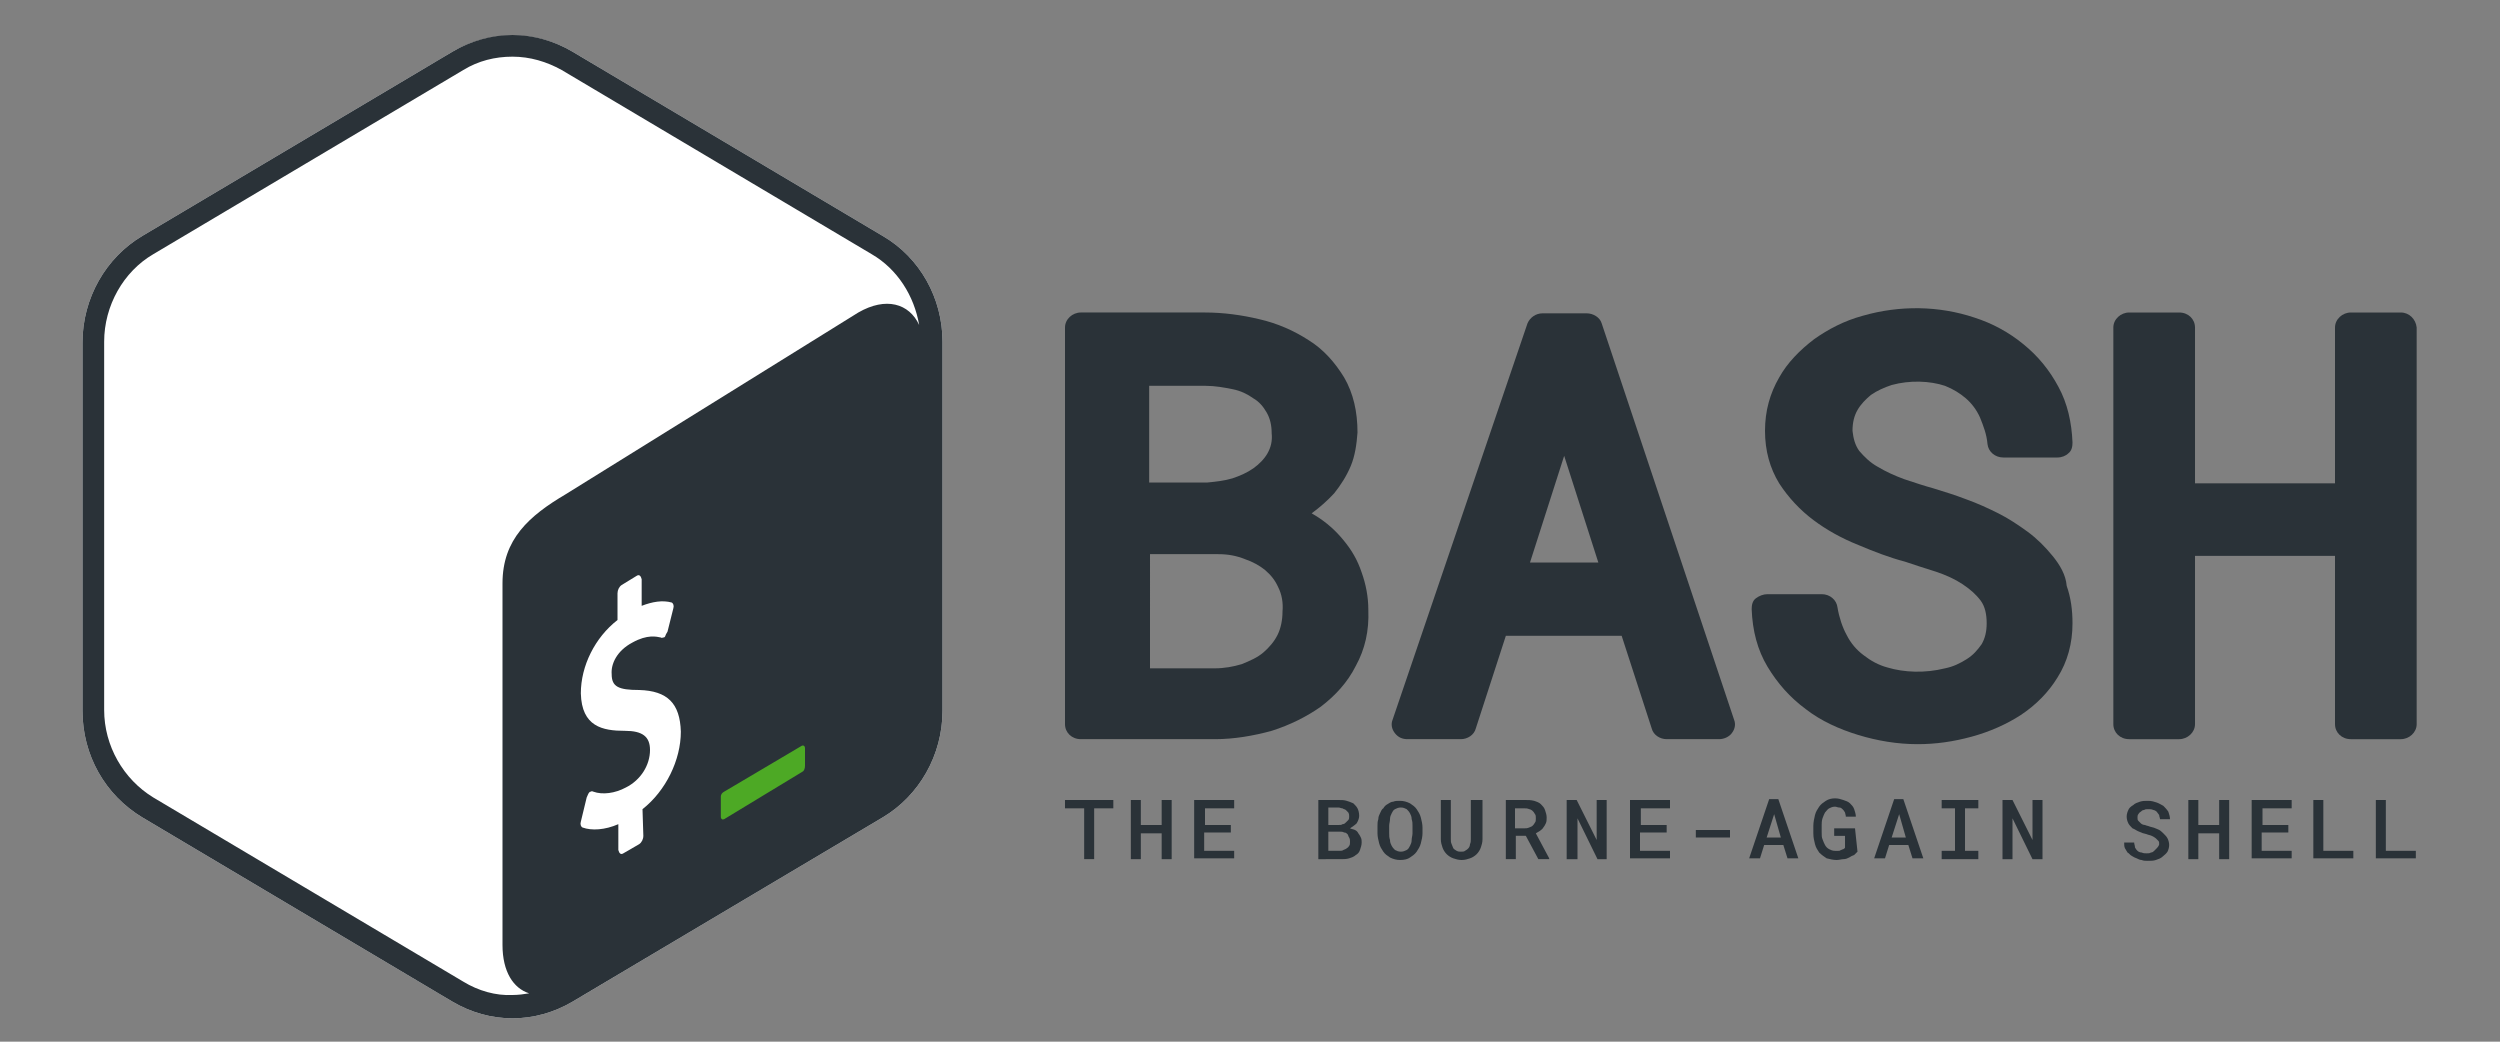 <svg version="1.2" xmlns="http://www.w3.org/2000/svg" viewBox="0 0 300 125" width="300" height="125">
	<rect x="0" y="0" width="300" height="125" fill="#808080" stroke="none"/>
	<title>full_colored_dark (1)-svg</title>
	<style>
		.s0 { fill: #ffffff } 
		.s1 { fill: #2a3238 } 
		.s2 { fill: #4da925 } 
	</style>
	<g id="Layer">
		<g id="Layer">
			<g id="Layer">
				<path id="Layer" class="s0" d="m113.1 41v44.3c0 5.3-2.8 10.2-7.2 12.8l-37.2 22.1c-2.2 1.3-4.7 2-7.2 2c-2.5 0-5-0.7-7.2-2l-37.2-22.1c-4.5-2.7-7.2-7.5-7.2-12.8v-44.2c0-5.3 2.8-10.2 7.2-12.8l37.2-22.1c4.5-2.6 10-2.6 14.4 0l37.2 22.1c4.5 2.6 7.2 7.5 7.2 12.7z"/>
			</g>
			<g id="Layer">
				<g id="Layer">
					<path id="Layer" fill-rule="evenodd" class="s1" d="m113.1 41v44.3c0 5.3-2.8 10.2-7.2 12.8l-37.2 22.1c-2.2 1.3-4.7 2-7.2 2c-2.5 0-5-0.7-7.2-2l-37.2-22.1c-4.5-2.7-7.2-7.5-7.2-12.8v-44.2c0-5.3 2.8-10.2 7.2-12.8l37.2-22.1c2.2-1.3 4.7-2 7.2-2c2.5 0 5 0.7 7.2 2l37.2 22.1c4.5 2.6 7.2 7.5 7.2 12.7zm-51.6 78.4c0.7 0 1.4-0.1 2-0.2c-1.9-0.6-3.2-2.6-3.2-5.8v-43.4c0-5.3 3.2-8.1 7.6-10.7l35.1-21.8c3.3-1.9 6.1-1.1 7.3 1.5c-0.6-3.5-2.6-6.7-5.7-8.5l-37.2-22.1c-1.8-1-3.8-1.6-5.9-1.6c-2.1 0-4.1 0.5-5.9 1.6l-37.2 22.1c-3.6 2.1-5.9 6.2-5.9 10.5v44.2c0 4.3 2.3 8.3 5.9 10.5l37.2 22.1c1.8 1.1 3.9 1.7 5.9 1.6z"/>
				</g>
			</g>
			<g id="Layer">
				<path id="Layer" class="s2" d="m96.6 89.8v2.1c0 0.3-0.1 0.6-0.3 0.7l-9.4 5.7c-0.2 0.1-0.4 0-0.4-0.3v-2.4c0-0.3 0.2-0.5 0.4-0.6l9.3-5.5c0.2-0.1 0.4 0 0.4 0.3z"/>
			</g>
			<g id="Layer">
				<path id="Layer" class="s0" d="m76.4 69.1c0.3-0.2 0.5 0 0.6 0.4v3.2c1.3-0.5 2.5-0.7 3.6-0.4c0.2 0.1 0.3 0.4 0.2 0.7l-0.7 2.8q-0.2 0.3-0.3 0.6c-0.1 0.1-0.1 0.1-0.2 0.1c-0.1 0-0.2 0.1-0.3 0c-0.5-0.1-1.6-0.4-3.4 0.6c-1.9 1-2.6 2.6-2.5 3.8c0 1.5 0.8 1.9 3.3 1.9c3.4 0.1 4.9 1.6 5 5c0 3.4-1.8 7.1-4.6 9.3l0.1 3.2c0 0.4-0.2 0.8-0.5 1l-1.9 1.1c-0.3 0.2-0.5 0-0.6-0.4v-3.1c-1.6 0.7-3.2 0.8-4.3 0.4c-0.2-0.1-0.3-0.4-0.2-0.7l0.7-2.9c0.1-0.2 0.2-0.5 0.3-0.6c0.1-0.1 0.1-0.1 0.2-0.1q0.1-0.1 0.3 0c1.1 0.4 2.6 0.2 3.9-0.5c1.8-0.9 2.9-2.7 2.9-4.5c0-1.6-0.9-2.3-3-2.3c-2.7 0-5.2-0.5-5.3-4.5c0-3.3 1.7-6.7 4.4-8.8v-3.2c0-0.4 0.2-0.8 0.5-1z"/>
			</g>
		</g>
		<g id="Layer">
			<path id="Layer" fill-rule="evenodd" class="s1" d="m163.4 68.7c0.5 1.4 0.8 2.9 0.8 4.5c0.1 2.5-0.4 4.7-1.5 6.7c-1 2-2.5 3.6-4.2 4.9c-1.7 1.2-3.7 2.2-5.9 2.9c-2.2 0.6-4.5 1-6.8 1h-16.1c-1.1 0-1.9-0.8-1.9-1.8v-47.6c0-1 0.9-1.8 1.9-1.8h14.9c2.2 0 4.4 0.3 6.5 0.8c2.2 0.5 4.2 1.4 5.9 2.5c1.8 1.1 3.2 2.7 4.3 4.5c1.1 1.9 1.6 4.1 1.6 6.6c-0.1 1.4-0.3 2.8-0.8 4c-0.5 1.2-1.2 2.3-2 3.3q-1.2 1.3-2.7 2.4c0.2 0.1 0.3 0.2 0.5 0.3c1.3 0.8 2.4 1.8 3.3 2.9c1 1.2 1.7 2.4 2.2 3.9zm-10.8-16.7c0-1-0.2-1.8-0.6-2.5c-0.4-0.7-0.9-1.3-1.6-1.7c-0.7-0.5-1.5-0.9-2.5-1.1c-1-0.2-2.1-0.4-3.2-0.4h-6.8v11.6h7c1-0.1 2-0.2 3-0.5c0.9-0.3 1.8-0.7 2.5-1.2c0.7-0.5 1.3-1.1 1.7-1.8c0.4-0.7 0.6-1.5 0.5-2.4zm-14.6 28.2h7.8c1.1 0 2.2-0.2 3.2-0.5c1-0.4 1.9-0.8 2.6-1.4c0.7-0.6 1.3-1.3 1.7-2.1c0.4-0.8 0.6-1.8 0.6-2.8c0.1-1.1-0.1-2.1-0.5-2.9c-0.4-0.9-0.9-1.5-1.6-2.1c-0.6-0.5-1.5-1-2.4-1.3c-1-0.4-2-0.6-3.2-0.6h-8.2z"/>
			<path id="Layer" fill-rule="evenodd" class="s1" d="m208.1 86.4c0.2 0.5 0.1 1.1-0.3 1.6c-0.3 0.4-0.9 0.7-1.5 0.7h-6.3c-0.8 0-1.6-0.5-1.8-1.3l-3.6-11.1h-13.9l-3.6 11.1c-0.2 0.8-1 1.3-1.8 1.3h-6.4c-0.6 0-1.1-0.2-1.5-0.7c-0.4-0.5-0.5-1.1-0.3-1.6l16.2-47.6c0.3-0.7 1-1.2 1.8-1.2h5.3c0.8 0 1.6 0.5 1.8 1.2zm-20.4-31.7l-4.1 12.8h8.2z"/>
			<path id="Layer" class="s1" d="m248 70.3c0.5 1.4 0.7 2.9 0.7 4.5c0 2.4-0.6 4.6-1.8 6.5c-1.1 1.8-2.6 3.3-4.4 4.5c-1.7 1.1-3.7 2-5.9 2.6c-2.2 0.6-4.3 0.9-6.5 0.9c-2.4 0-4.8-0.4-7.1-1.1c-2.3-0.7-4.5-1.7-6.3-3.1c-1.9-1.4-3.4-3.1-4.6-5.1c-1.2-2-1.8-4.3-1.9-6.9c0-0.5 0.1-1 0.5-1.3c0.4-0.3 0.9-0.5 1.4-0.5h6.5c1 0 1.8 0.7 1.9 1.6c0.2 1.2 0.6 2.4 1.1 3.3c0.5 1 1.2 1.8 2 2.4c0.9 0.7 1.8 1.2 2.9 1.5c2 0.6 4.5 0.7 6.9 0.1c1-0.2 1.8-0.6 2.6-1.1c0.8-0.5 1.3-1.1 1.8-1.8c0.4-0.7 0.6-1.5 0.6-2.5c0-1.1-0.2-2-0.7-2.7c-0.6-0.8-1.3-1.4-2.2-2c-0.9-0.6-2-1.1-3.2-1.5c-1.3-0.4-2.5-0.8-3.7-1.2c-1.9-0.5-3.7-1.2-5.6-2q-3-1.2-5.4-3c-1.6-1.2-3-2.7-4.1-4.4c-1.1-1.8-1.7-3.9-1.7-6.3c0-2.4 0.6-4.5 1.7-6.4c1-1.8 2.5-3.3 4.2-4.6c1.7-1.2 3.6-2.2 5.8-2.8c4.5-1.3 9.2-1.2 13.4 0.2c2.2 0.7 4.2 1.8 5.9 3.2q2.6 2.1 4.2 5.1c1.1 2 1.6 4.3 1.7 6.7c0 0.5-0.1 1-0.5 1.3c-0.3 0.3-0.8 0.5-1.3 0.5h-6.5c-1 0-1.8-0.7-1.9-1.6c-0.1-1.2-0.5-2.2-0.9-3.2c-0.4-0.9-1-1.7-1.7-2.3c-0.7-0.6-1.5-1.1-2.5-1.5c-1.8-0.6-4.2-0.7-6.4-0.1c-0.9 0.3-1.8 0.7-2.5 1.2c-0.6 0.5-1.2 1.1-1.6 1.8c-0.4 0.7-0.6 1.5-0.6 2.5c0.1 0.9 0.3 1.7 0.8 2.4c0.6 0.7 1.3 1.4 2.2 1.9c1 0.6 2.1 1.1 3.2 1.5c1.2 0.4 2.4 0.8 3.5 1.1c1.3 0.4 2.6 0.8 3.9 1.3c1.4 0.5 2.7 1.1 3.9 1.7c1.2 0.6 2.4 1.4 3.5 2.2c1.1 0.8 2.1 1.8 3 2.9c0.9 1.1 1.6 2.3 1.7 3.6z"/>
			<path id="Layer" class="s1" d="m290 39.3v47.6c0 1-0.9 1.8-1.9 1.8h-6c-1.1 0-1.9-0.8-1.9-1.8v-20.2h-16.8v20.2c0 1-0.9 1.8-1.9 1.8h-6c-1.1 0-1.9-0.8-1.9-1.8v-47.6c0-1 0.9-1.8 1.9-1.8h6c1.1 0 1.9 0.8 1.9 1.8v18.7h16.8v-18.7c0-1 0.9-1.8 1.9-1.8h6c1 0 1.8 0.8 1.9 1.8z"/>
		</g>
		<g id="Layer">
			<path id="Layer" class="s1" d="m133.6 97h-2.3v6.1h-1.2v-6.1h-2.3v-1h5.8z"/>
			<path id="Layer" class="s1" d="m140.6 103.1h-1.2v-3.1h-2.5v3.1h-1.2v-7.1h1.2v3h2.5v-3h1.2z"/>
			<path id="Layer" class="s1" d="m147.6 99.9h-3.1v2.2h3.6v0.9h-4.8v-7h4.8v1h-3.5v2h3.1v0.9z"/>
			<path id="Layer" fill-rule="evenodd" class="s1" d="m158.2 103.1v-7.1h2.4c0.4 0 0.7 0 1 0.1c0.3 0.1 0.6 0.2 0.8 0.3c0.2 0.2 0.4 0.4 0.5 0.6c0.1 0.2 0.2 0.5 0.2 0.9q0 0.4-0.3 0.9c-0.2 0.2-0.5 0.4-0.8 0.6c0.2 0.1 0.4 0.1 0.6 0.2c0.2 0.1 0.3 0.2 0.4 0.4c0.1 0.1 0.2 0.3 0.3 0.5c0.1 0.2 0.1 0.4 0.1 0.6c0 0.3-0.1 0.6-0.2 0.9c-0.1 0.3-0.3 0.5-0.5 0.6c-0.2 0.2-0.5 0.3-0.8 0.4c-0.3 0.1-0.7 0.1-1 0.1zm1.2-4.1h1.2c0.2 0 0.4 0 0.5-0.1c0.2 0 0.3-0.1 0.4-0.2q0.1-0.1 0.3-0.3c0.1-0.1 0.1-0.3 0.1-0.4c0-0.2 0-0.3-0.1-0.5q-0.1-0.1-0.3-0.3c-0.1-0.1-0.3-0.1-0.4-0.2c-0.2 0-0.3-0.1-0.5-0.1h-1.2zm0 3.1h1.3c0.2 0 0.4 0 0.5-0.1c0.2-0.1 0.3-0.1 0.4-0.2q0.2-0.1 0.3-0.3c0.1-0.1 0.1-0.3 0.1-0.5c0-0.2 0-0.3-0.1-0.5c-0.1-0.1-0.1-0.3-0.2-0.4c-0.1-0.1-0.2-0.2-0.4-0.2c-0.2-0.1-0.3-0.1-0.5-0.1h-1.4z"/>
			<path id="Layer" fill-rule="evenodd" class="s1" d="m170.7 100c0 0.4-0.1 0.8-0.2 1.2c-0.1 0.4-0.3 0.7-0.5 1c-0.2 0.3-0.5 0.5-0.8 0.7q-0.4 0.3-1.2 0.3q-0.6 0-1.2-0.3c-0.3-0.2-0.6-0.4-0.8-0.7c-0.2-0.3-0.4-0.6-0.5-1c-0.1-0.4-0.2-0.8-0.2-1.2v-0.9c0-0.3 0-0.5 0.1-0.8c0-0.3 0.1-0.5 0.2-0.7c0.1-0.2 0.2-0.5 0.4-0.6c0.1-0.2 0.3-0.4 0.5-0.5c0.2-0.1 0.4-0.3 0.7-0.3c0.2-0.1 0.5-0.1 0.8-0.1q0.6 0 1.2 0.3c0.3 0.2 0.6 0.4 0.8 0.7c0.2 0.3 0.4 0.6 0.5 1c0.1 0.4 0.2 0.8 0.2 1.2zm-1.2-0.9c0-0.3 0-0.5-0.1-0.8c0-0.3-0.1-0.5-0.2-0.7c-0.1-0.2-0.3-0.4-0.4-0.5c-0.2-0.1-0.4-0.2-0.7-0.2c-0.3 0-0.5 0.1-0.7 0.2c-0.2 0.1-0.3 0.3-0.4 0.5c-0.1 0.2-0.2 0.4-0.2 0.7c0 0.3-0.1 0.5-0.1 0.8v0.9c0 0.3 0 0.5 0.1 0.8c0 0.3 0.1 0.5 0.2 0.7c0.1 0.2 0.3 0.4 0.4 0.5c0.2 0.1 0.4 0.2 0.7 0.2c0.3 0 0.5-0.1 0.7-0.2c0.2-0.1 0.3-0.3 0.4-0.5c0.1-0.2 0.2-0.4 0.2-0.7c0-0.3 0.1-0.5 0.1-0.8z"/>
			<path id="Layer" class="s1" d="m177.9 96v4.7c0 0.4-0.1 0.7-0.2 1c-0.1 0.3-0.3 0.6-0.5 0.8c-0.2 0.2-0.5 0.4-0.8 0.5c-0.3 0.1-0.6 0.2-1 0.2c-0.4 0-0.7-0.1-1-0.2c-0.3-0.1-0.6-0.3-0.8-0.5c-0.2-0.2-0.4-0.5-0.5-0.8c-0.1-0.3-0.2-0.6-0.2-1v-4.7h1.2v4.7c0 0.2 0 0.4 0.1 0.6c0.1 0.2 0.1 0.3 0.2 0.5c0.1 0.1 0.2 0.2 0.4 0.3c0.2 0.1 0.3 0.1 0.5 0.1c0.2 0 0.4 0 0.5-0.1c0.2-0.1 0.3-0.2 0.4-0.3c0.1-0.1 0.2-0.3 0.2-0.5c0.1-0.2 0.1-0.4 0.1-0.6v-4.7z"/>
			<path id="Layer" fill-rule="evenodd" class="s1" d="m183.1 100.3h-1.2v2.8h-1.2v-7.1h2.3c0.4 0 0.7 0 1.1 0.1c0.3 0.1 0.6 0.2 0.8 0.4c0.2 0.2 0.4 0.4 0.5 0.7c0.1 0.3 0.2 0.6 0.2 0.9c0 0.2 0 0.5-0.1 0.7c-0.1 0.2-0.2 0.4-0.3 0.5c-0.1 0.2-0.3 0.3-0.4 0.4c-0.2 0.1-0.3 0.2-0.5 0.3l1.6 3v0.1h-1.3zm-1.3-0.9h1.1c0.2 0 0.4 0 0.6-0.1c0.2-0.1 0.3-0.1 0.4-0.2c0.1-0.1 0.2-0.2 0.3-0.4c0.1-0.1 0.1-0.3 0.1-0.5c0-0.2 0-0.4-0.1-0.5c-0.1-0.2-0.2-0.3-0.3-0.4c-0.1-0.1-0.3-0.2-0.4-0.2c-0.2-0.1-0.4-0.1-0.6-0.1h-1.1z"/>
			<path id="Layer" class="s1" d="m192.9 103.1h-1.2l-2.4-4.9v4.9h-1.3v-7.1h1.2l2.4 4.8v-4.8h1.2v7.1z"/>
			<path id="Layer" class="s1" d="m199.9 99.9h-3.1v2.2h3.6v0.9h-4.8v-7h4.8v1h-3.5v2h3.1v0.9z"/>
			<path id="Layer" class="s1" d="m207.6 100.5h-4.1v-0.9h4.1z"/>
			<path id="Layer" fill-rule="evenodd" class="s1" d="m214 101.4h-2.3l-0.5 1.6h-1.3l2.4-7.1h1.1l2.4 7.1h-1.3zm-2-0.9h1.7l-0.8-2.8z"/>
			<path id="Layer" class="s1" d="m222.9 102.2c-0.1 0.1-0.3 0.3-0.4 0.4q-0.3 0.1-0.6 0.3c-0.2 0.1-0.4 0.2-0.7 0.2c-0.2 0-0.5 0.1-0.8 0.1c-0.4 0-0.8-0.1-1.2-0.2c-0.3-0.2-0.6-0.4-0.9-0.7c-0.2-0.3-0.4-0.6-0.5-1c-0.1-0.4-0.2-0.8-0.2-1.3v-0.9c0-0.4 0.1-0.9 0.2-1.3c0.1-0.4 0.3-0.7 0.5-1c0.2-0.3 0.5-0.5 0.8-0.7c0.3-0.2 0.7-0.3 1.1-0.3c0.4 0 0.7 0.1 1 0.2c0.3 0.1 0.6 0.2 0.8 0.4c0.2 0.2 0.4 0.4 0.5 0.7c0.1 0.3 0.2 0.6 0.2 0.9h-1.2c0-0.2-0.1-0.4-0.1-0.5c-0.1-0.2-0.2-0.3-0.3-0.4c-0.1-0.1-0.2-0.2-0.4-0.2c-0.2 0-0.3-0.1-0.5-0.1c-0.3 0-0.5 0.1-0.7 0.2c-0.2 0.1-0.3 0.3-0.5 0.5c-0.1 0.2-0.2 0.4-0.3 0.7c-0.1 0.3-0.1 0.6-0.1 0.8v0.9c0 0.3 0 0.6 0.1 0.8c0.1 0.3 0.2 0.5 0.3 0.7c0.1 0.2 0.3 0.4 0.5 0.5c0.2 0.1 0.4 0.2 0.7 0.2c0.1 0 0.2 0 0.4 0c0.1 0 0.2 0 0.3-0.1c0.1 0 0.2-0.1 0.3-0.1c0.1-0.1 0.2-0.1 0.2-0.2v-1.4h-1.3v-0.9h2.5z"/>
			<path id="Layer" fill-rule="evenodd" class="s1" d="m229 101.4h-2.3l-0.5 1.6h-1.3l2.4-7.1h1.1l2.4 7.1h-1.3zm-2-0.9h1.7l-0.8-2.8z"/>
			<path id="Layer" class="s1" d="m233 96h4.4v1h-1.6v5.1h1.6v1h-4.4v-1h1.6v-5.1h-1.6z"/>
			<path id="Layer" class="s1" d="m245.1 103.1h-1.2l-2.4-4.9v4.9h-1.2v-7.1h1.2l2.4 4.8v-4.8h1.2z"/>
			<path id="Layer" class="s1" d="m259.1 101.3c0-0.2 0-0.3-0.1-0.4q-0.1-0.1-0.3-0.3c-0.1-0.1-0.3-0.2-0.5-0.3c-0.2-0.1-0.4-0.1-0.6-0.2q-0.5-0.1-0.9-0.3c-0.3-0.1-0.5-0.3-0.8-0.4c-0.2-0.2-0.4-0.4-0.5-0.6c-0.1-0.2-0.2-0.5-0.2-0.8c0-0.3 0.1-0.6 0.2-0.8q0.1-0.3 0.6-0.6c0.2-0.2 0.5-0.3 0.8-0.4c0.3-0.1 0.6-0.1 1-0.1c0.4 0 0.7 0.1 1 0.2c0.3 0.1 0.6 0.3 0.8 0.4c0.2 0.2 0.4 0.4 0.6 0.7c0.1 0.3 0.2 0.6 0.2 0.9h-1.2c0-0.2-0.1-0.3-0.1-0.5c-0.1-0.1-0.2-0.3-0.3-0.4c-0.1-0.1-0.3-0.2-0.4-0.2c-0.2-0.1-0.4-0.1-0.6-0.1c-0.2 0-0.4 0-0.5 0.1c-0.2 0-0.3 0.1-0.4 0.2q-0.2 0.1-0.3 0.3c-0.1 0.1-0.1 0.3-0.1 0.4c0 0.2 0 0.3 0.1 0.4q0.1 0.1 0.3 0.3c0.1 0.1 0.3 0.2 0.5 0.2c0.2 0.1 0.4 0.1 0.6 0.2q0.5 0.1 0.9 0.3c0.3 0.1 0.5 0.3 0.7 0.5c0.2 0.2 0.4 0.4 0.5 0.6c0.1 0.2 0.2 0.5 0.2 0.8c0 0.3-0.1 0.6-0.2 0.8q-0.2 0.3-0.6 0.6c-0.2 0.2-0.5 0.3-0.8 0.4c-0.3 0.1-0.6 0.1-1 0.1c-0.2 0-0.5 0-0.7-0.1c-0.2 0-0.4-0.1-0.6-0.2q-0.3-0.1-0.6-0.3c-0.2-0.1-0.3-0.3-0.5-0.4c-0.1-0.2-0.2-0.3-0.3-0.5c-0.1-0.2-0.1-0.4-0.1-0.7h1.2c0 0.2 0.1 0.4 0.1 0.6c0.1 0.2 0.2 0.3 0.3 0.4c0.1 0.1 0.3 0.2 0.5 0.2c0.2 0.1 0.4 0.1 0.6 0.1c0.2 0 0.4 0 0.5-0.1c0.2 0 0.3-0.1 0.4-0.2q0.1-0.1 0.3-0.3c0.2-0.2 0.3-0.4 0.3-0.5z"/>
			<path id="Layer" class="s1" d="m267.5 103.1h-1.2v-3.1h-2.5v3.1h-1.2v-7.1h1.2v3h2.5v-3h1.2z"/>
			<path id="Layer" class="s1" d="m274.5 99.9h-3.1v2.2h3.6v0.9h-4.8v-7h4.8v1h-3.5v2h3.1v0.9z"/>
			<path id="Layer" class="s1" d="m278.9 102.1h3.5v0.9h-4.8v-7h1.2v6.1z"/>
			<path id="Layer" class="s1" d="m286.4 102.1h3.5v0.9h-4.8v-7h1.2v6.1z"/>
		</g>
	</g>
</svg>